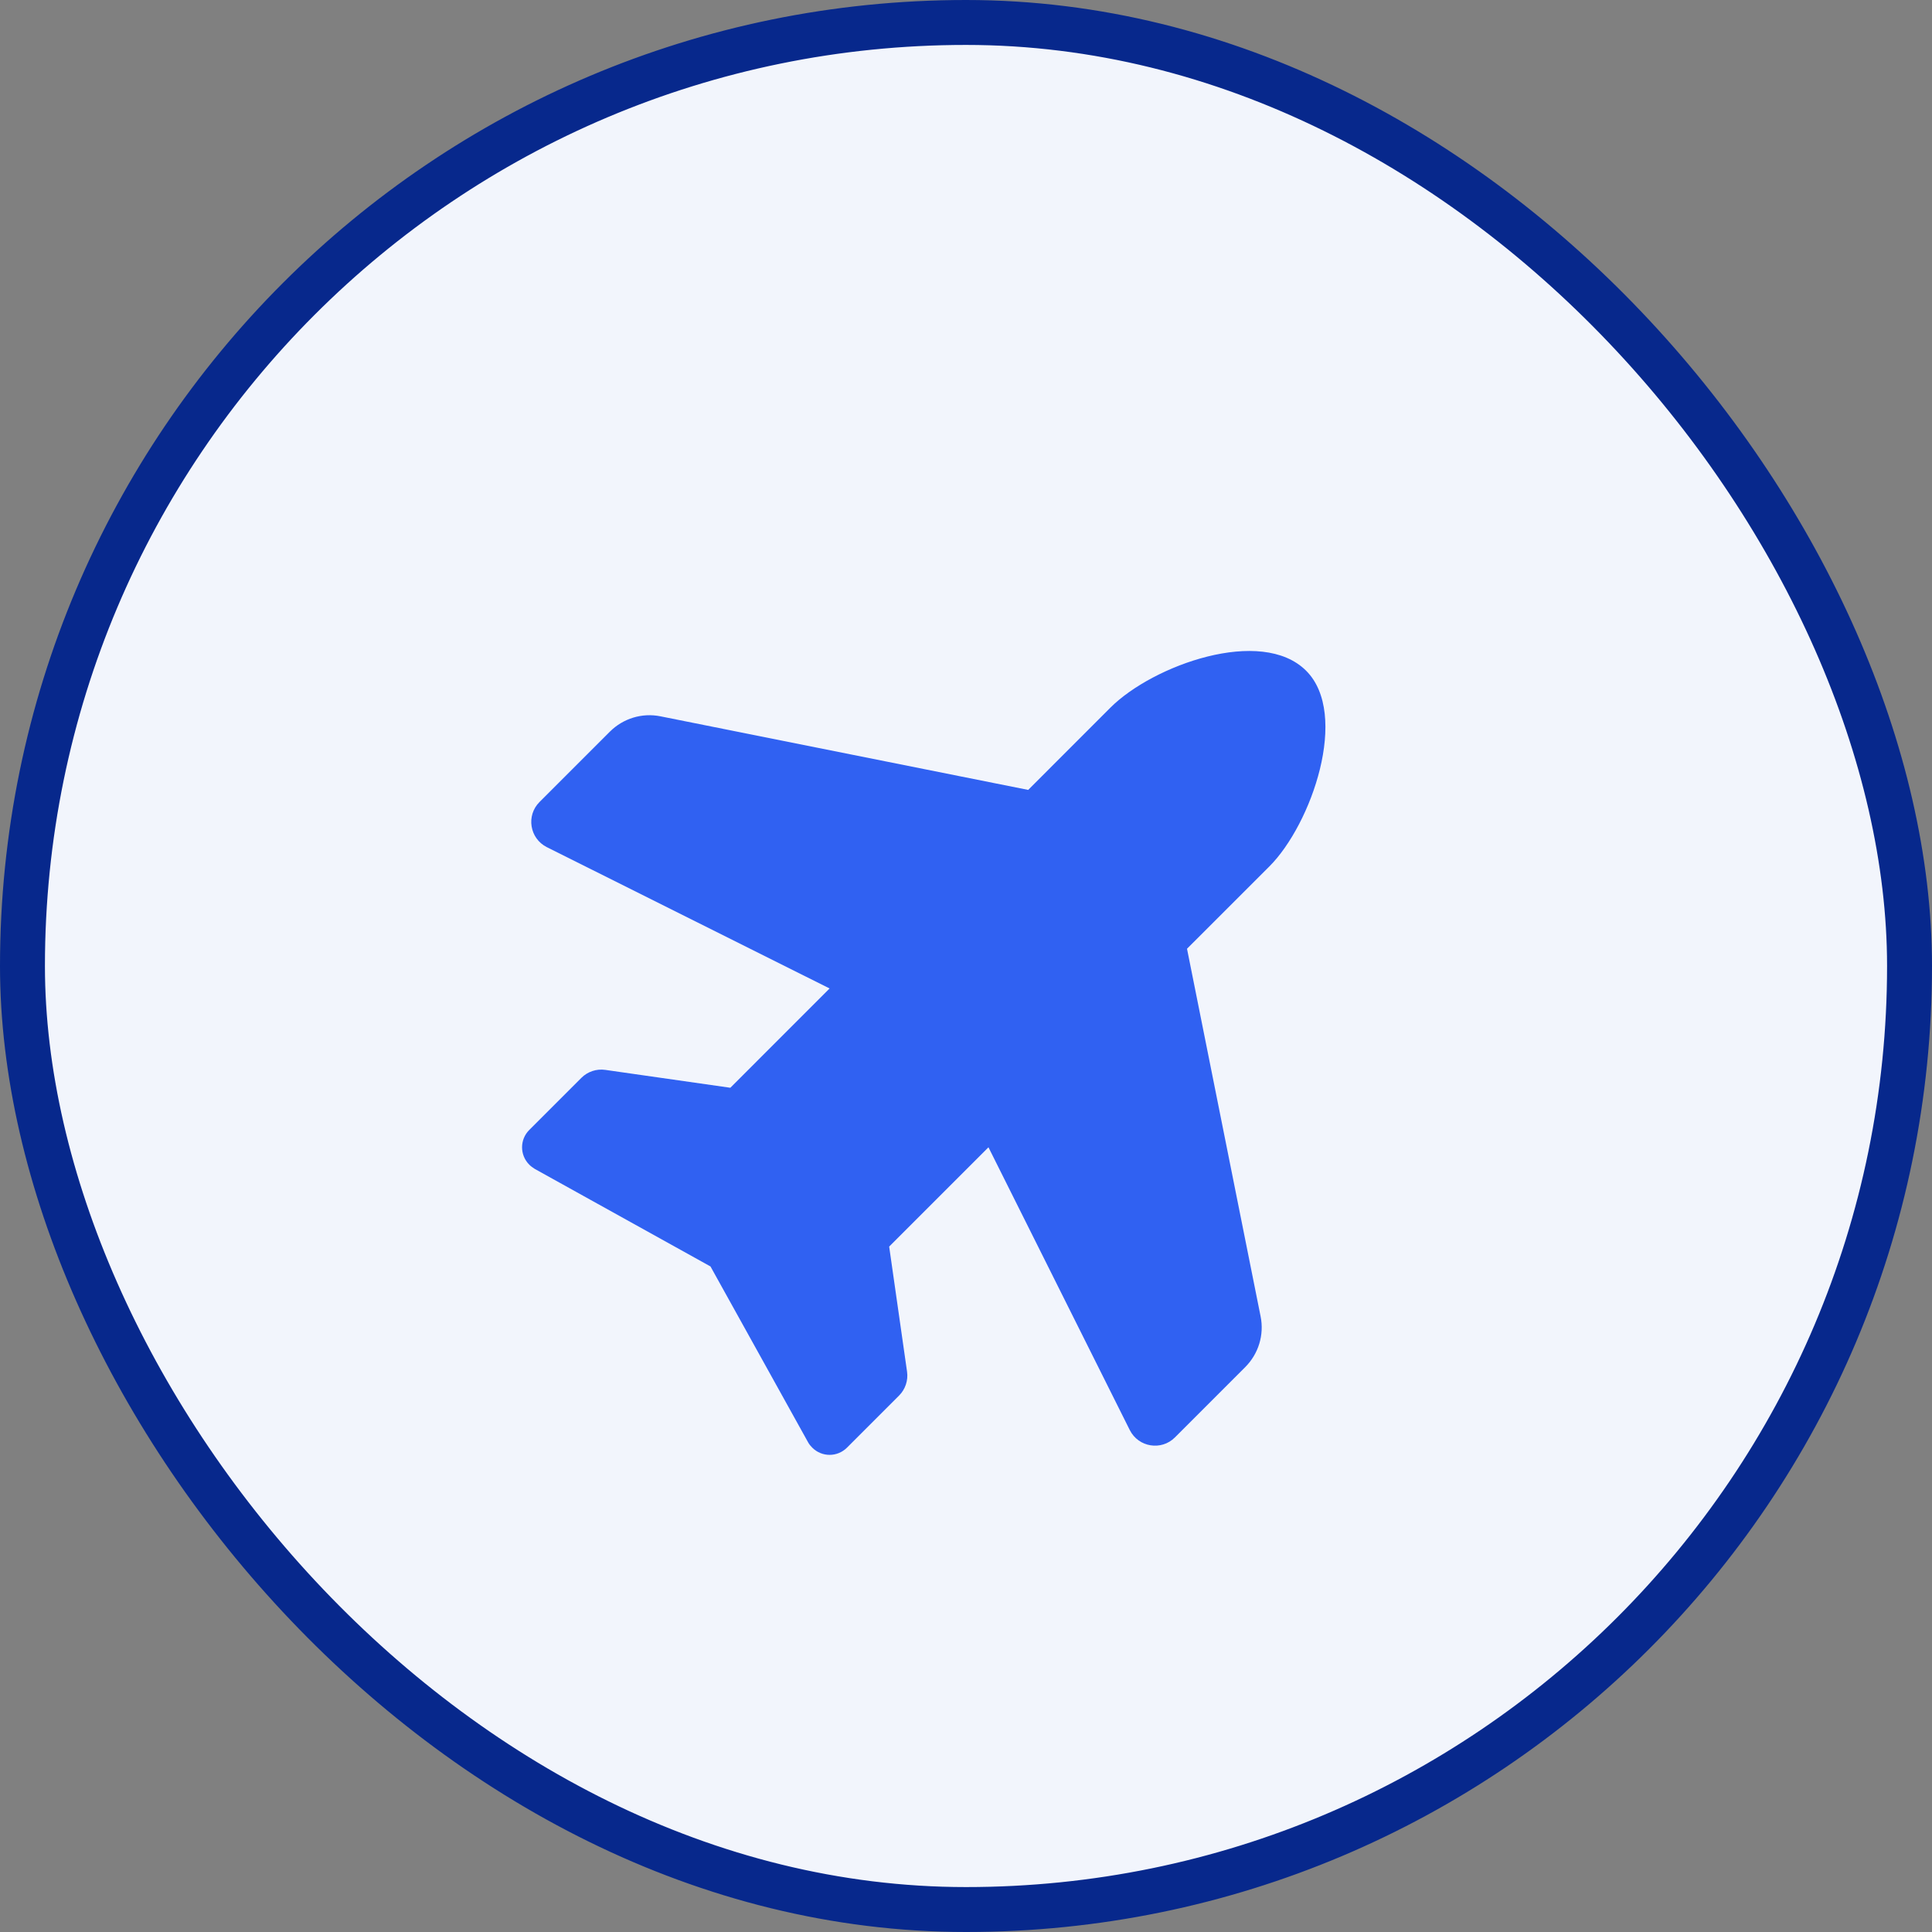 <svg width="43" height="43" viewBox="0 0 43 43" fill="none" xmlns="http://www.w3.org/2000/svg">
<rect x="0" y="0" width="43" height="43" fill="#808080" stroke="none"/>
<rect x="0.5" y="0.5" width="42" height="42" rx="21" fill="#F2F5FC"/>
<rect x="0.5" y="0.5" width="42" height="42" rx="21" stroke="#07288C"/>
<g clip-path="url(#clip0_4230_11304)">
<path d="M28.251 19.285C29.195 18.34 30.038 15.896 29.071 14.929C28.077 13.935 25.66 14.805 24.715 15.749L22.884 17.581L14.7 15.943C14.291 15.86 13.868 15.99 13.573 16.285L12.007 17.851C11.706 18.152 11.788 18.661 12.169 18.854L18.464 22L16.255 24.21L13.47 23.812C13.277 23.784 13.078 23.851 12.94 23.989L11.78 25.149C11.565 25.364 11.567 25.709 11.78 25.922C11.816 25.958 11.857 25.988 11.902 26.016L15.813 28.187L17.984 32.098C18.009 32.145 18.042 32.184 18.078 32.22C18.293 32.435 18.638 32.433 18.851 32.22L20.011 31.06C20.149 30.922 20.216 30.723 20.188 30.529L19.79 27.745L22 25.535L25.146 31.83C25.339 32.212 25.848 32.294 26.149 31.993L27.715 30.427C28.01 30.132 28.14 29.709 28.057 29.3L26.419 21.116L28.251 19.285Z" fill="#3061F2"/>
</g>
<defs>
<clipPath id="clip0_4230_11304">
<rect width="24" height="24" fill="white" transform="translate(10 10)"/>
</clipPath>
</defs>
</svg>
